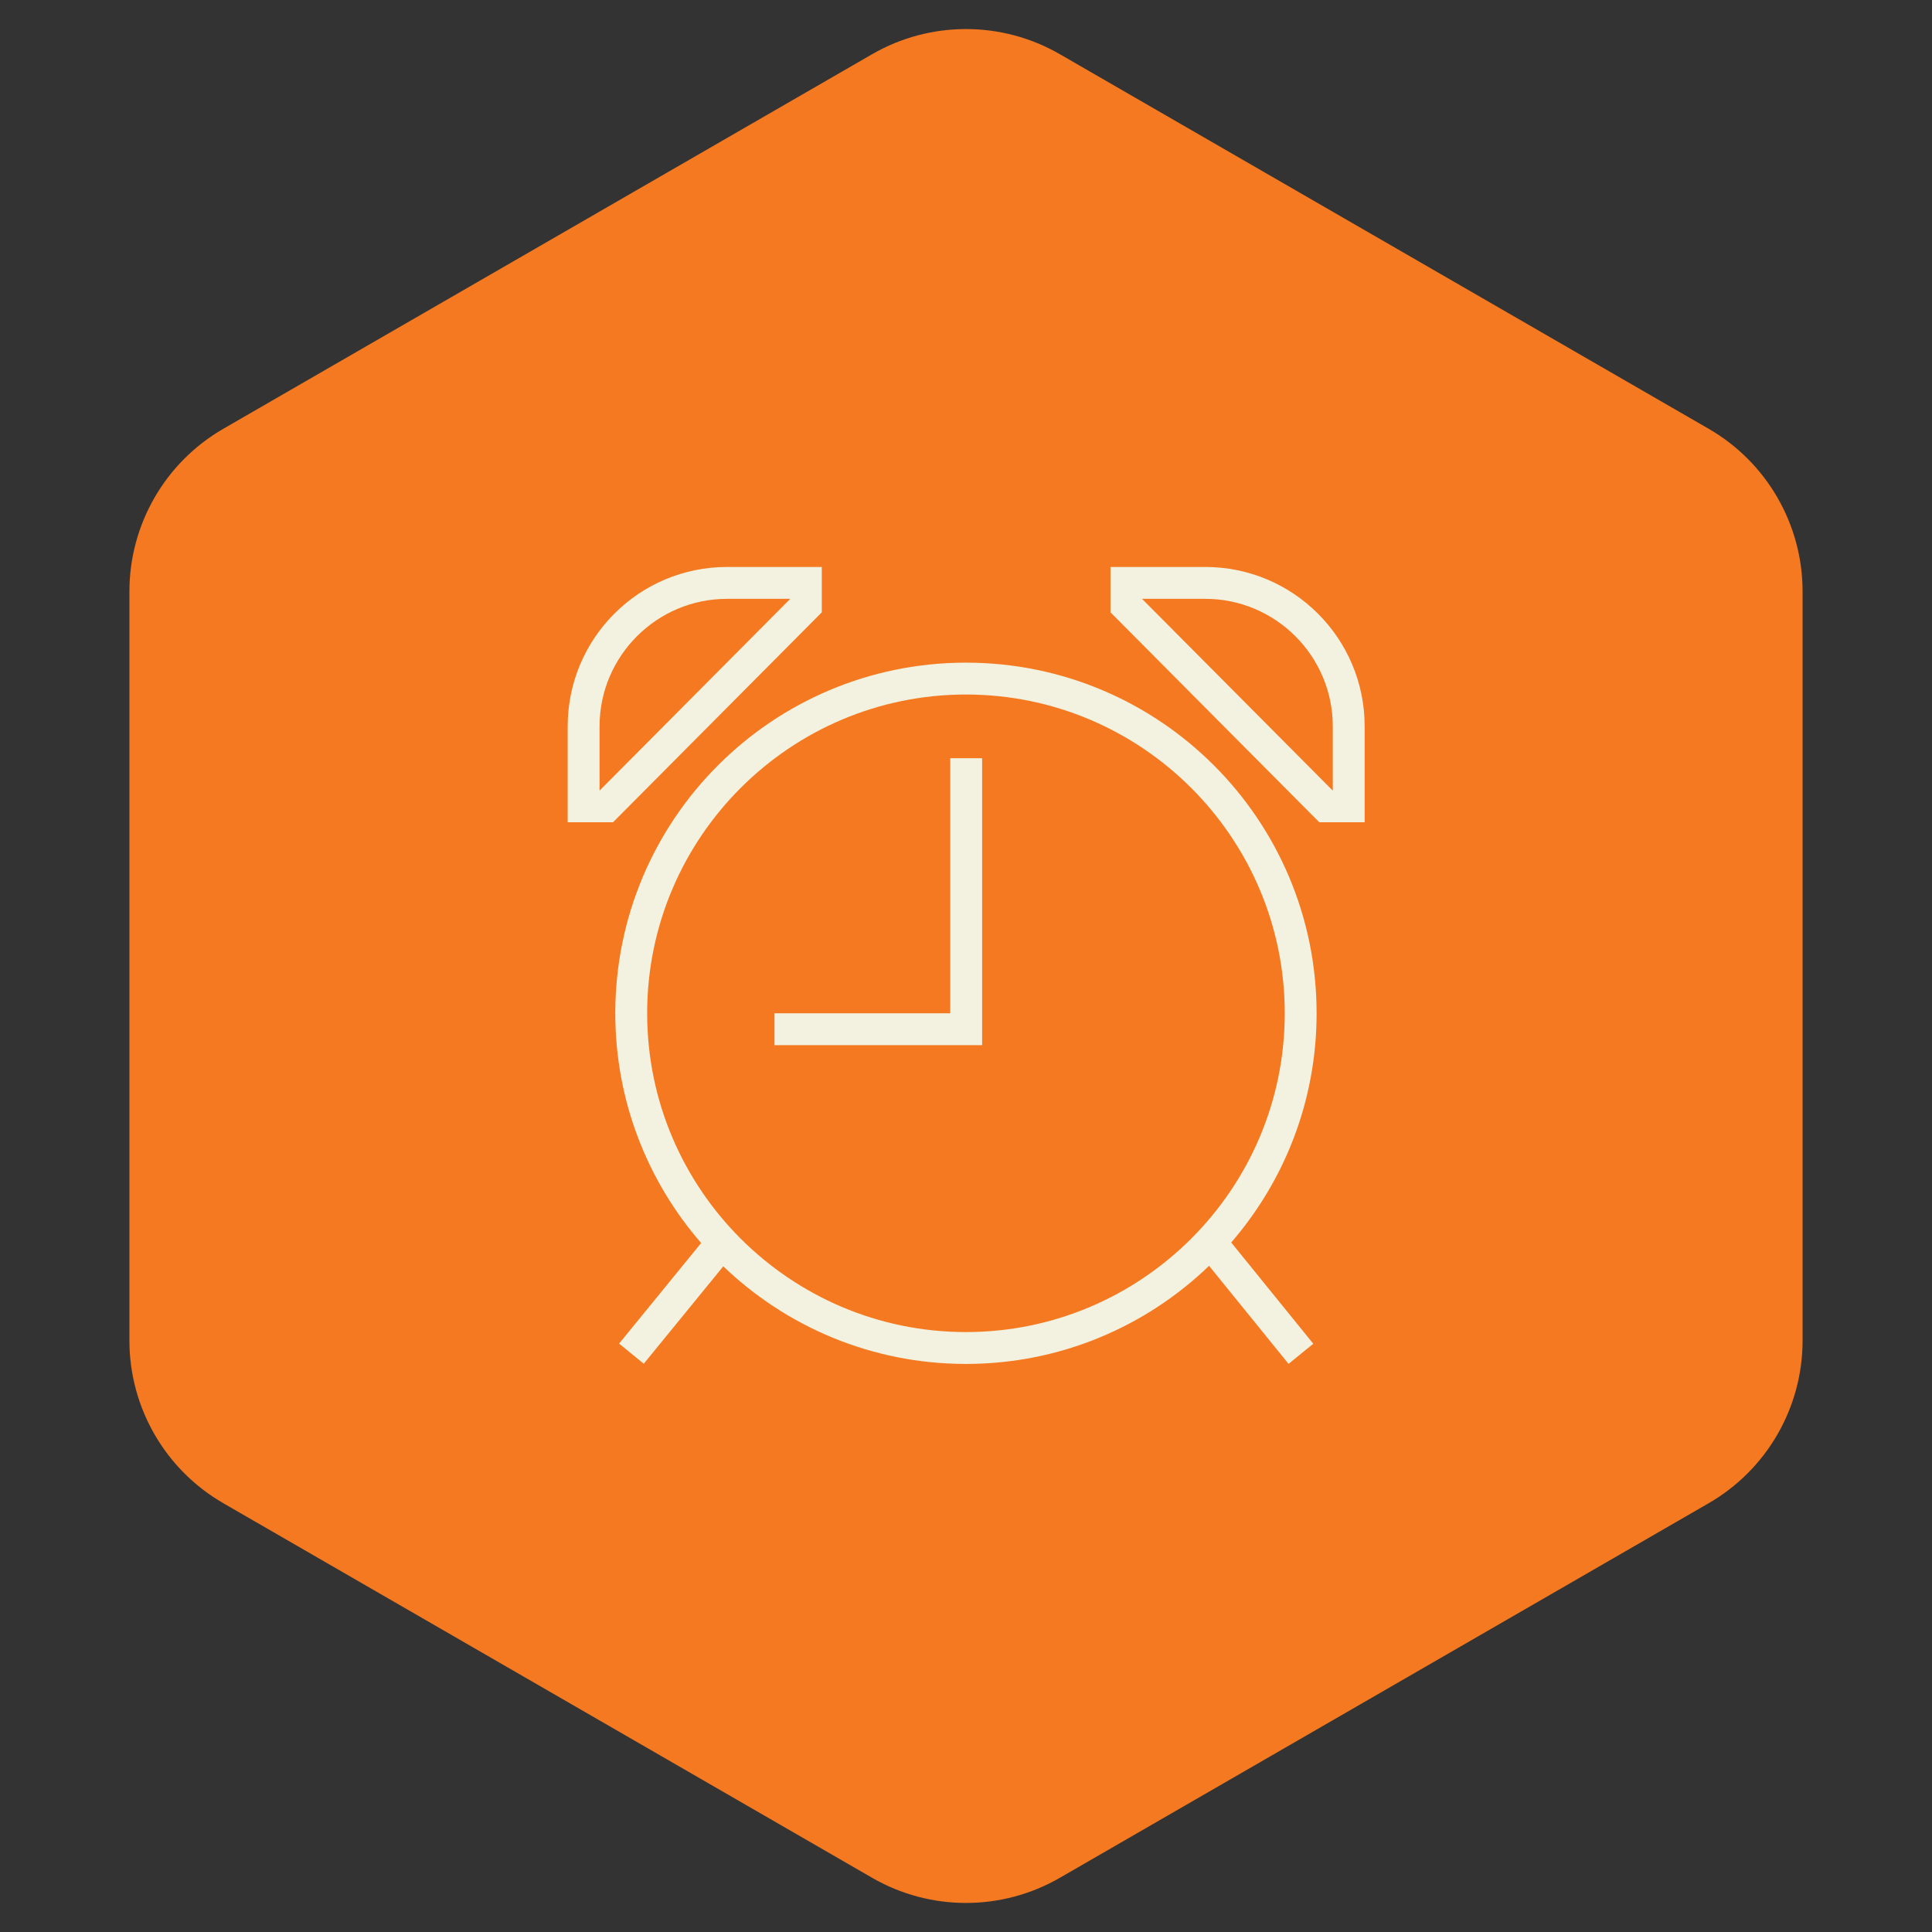 <?xml version="1.0" encoding="UTF-8"?> <svg xmlns="http://www.w3.org/2000/svg" width="72" height="72" viewBox="0 0 72 72" fill="none"><rect x="0" y="0" width="72" height="72" fill="#333333" stroke="none"/><path d="M32.5 2.021C34.666 0.77 37.334 0.77 39.5 2.021L63.677 15.979C65.843 17.23 67.177 19.541 67.177 22.041V49.959C67.177 52.459 65.843 54.77 63.677 56.021L39.5 69.979C37.334 71.23 34.666 71.23 32.5 69.979L8.323 56.021C6.157 54.77 4.823 52.459 4.823 49.959V22.041C4.823 19.541 6.157 17.23 8.323 15.979L32.5 2.021Z" fill="#F47920"></path><g clip-path="url(#clip0_2077_8123)"><path d="M35.998 24.695C28.779 24.695 22.93 30.546 22.93 37.763C22.93 41.038 24.138 44.03 26.13 46.324L23.072 50.072L23.992 50.822L26.955 47.192C29.303 49.444 32.487 50.83 35.998 50.83C39.517 50.83 42.709 49.437 45.059 47.174L48.02 50.827L48.943 50.078L45.884 46.304C47.865 44.013 49.066 41.029 49.066 37.763C49.066 30.545 43.215 24.695 35.998 24.695ZM35.998 49.642C29.447 49.642 24.118 44.313 24.118 37.763C24.118 31.211 29.447 25.883 35.998 25.883C42.549 25.883 47.879 31.211 47.879 37.763C47.879 44.313 42.549 49.642 35.998 49.642Z" fill="#F3F1DF"></path><path d="M30.626 21.129H27.096C23.816 21.129 21.156 23.788 21.156 27.069V30.644H22.845L30.626 22.82V21.129ZM29.438 22.33L22.351 29.456H22.344V27.069C22.344 24.45 24.476 22.317 27.096 22.317H29.438V22.33Z" fill="#F3F1DF"></path><path d="M44.916 21.129H41.385V22.82L49.166 30.644H50.857V27.069C50.857 23.788 48.196 21.129 44.916 21.129ZM49.669 29.456H49.66L42.573 22.33V22.317H44.916C47.537 22.317 49.669 24.45 49.669 27.069V29.456H49.669Z" fill="#F3F1DF"></path><path d="M35.413 37.762H28.863V38.95H36.601V28.257H35.413V37.762Z" fill="#F3F1DF"></path></g><defs><clipPath id="clip0_2077_8123"><rect width="30" height="30" fill="white" transform="translate(21 21)"></rect></clipPath></defs></svg> 